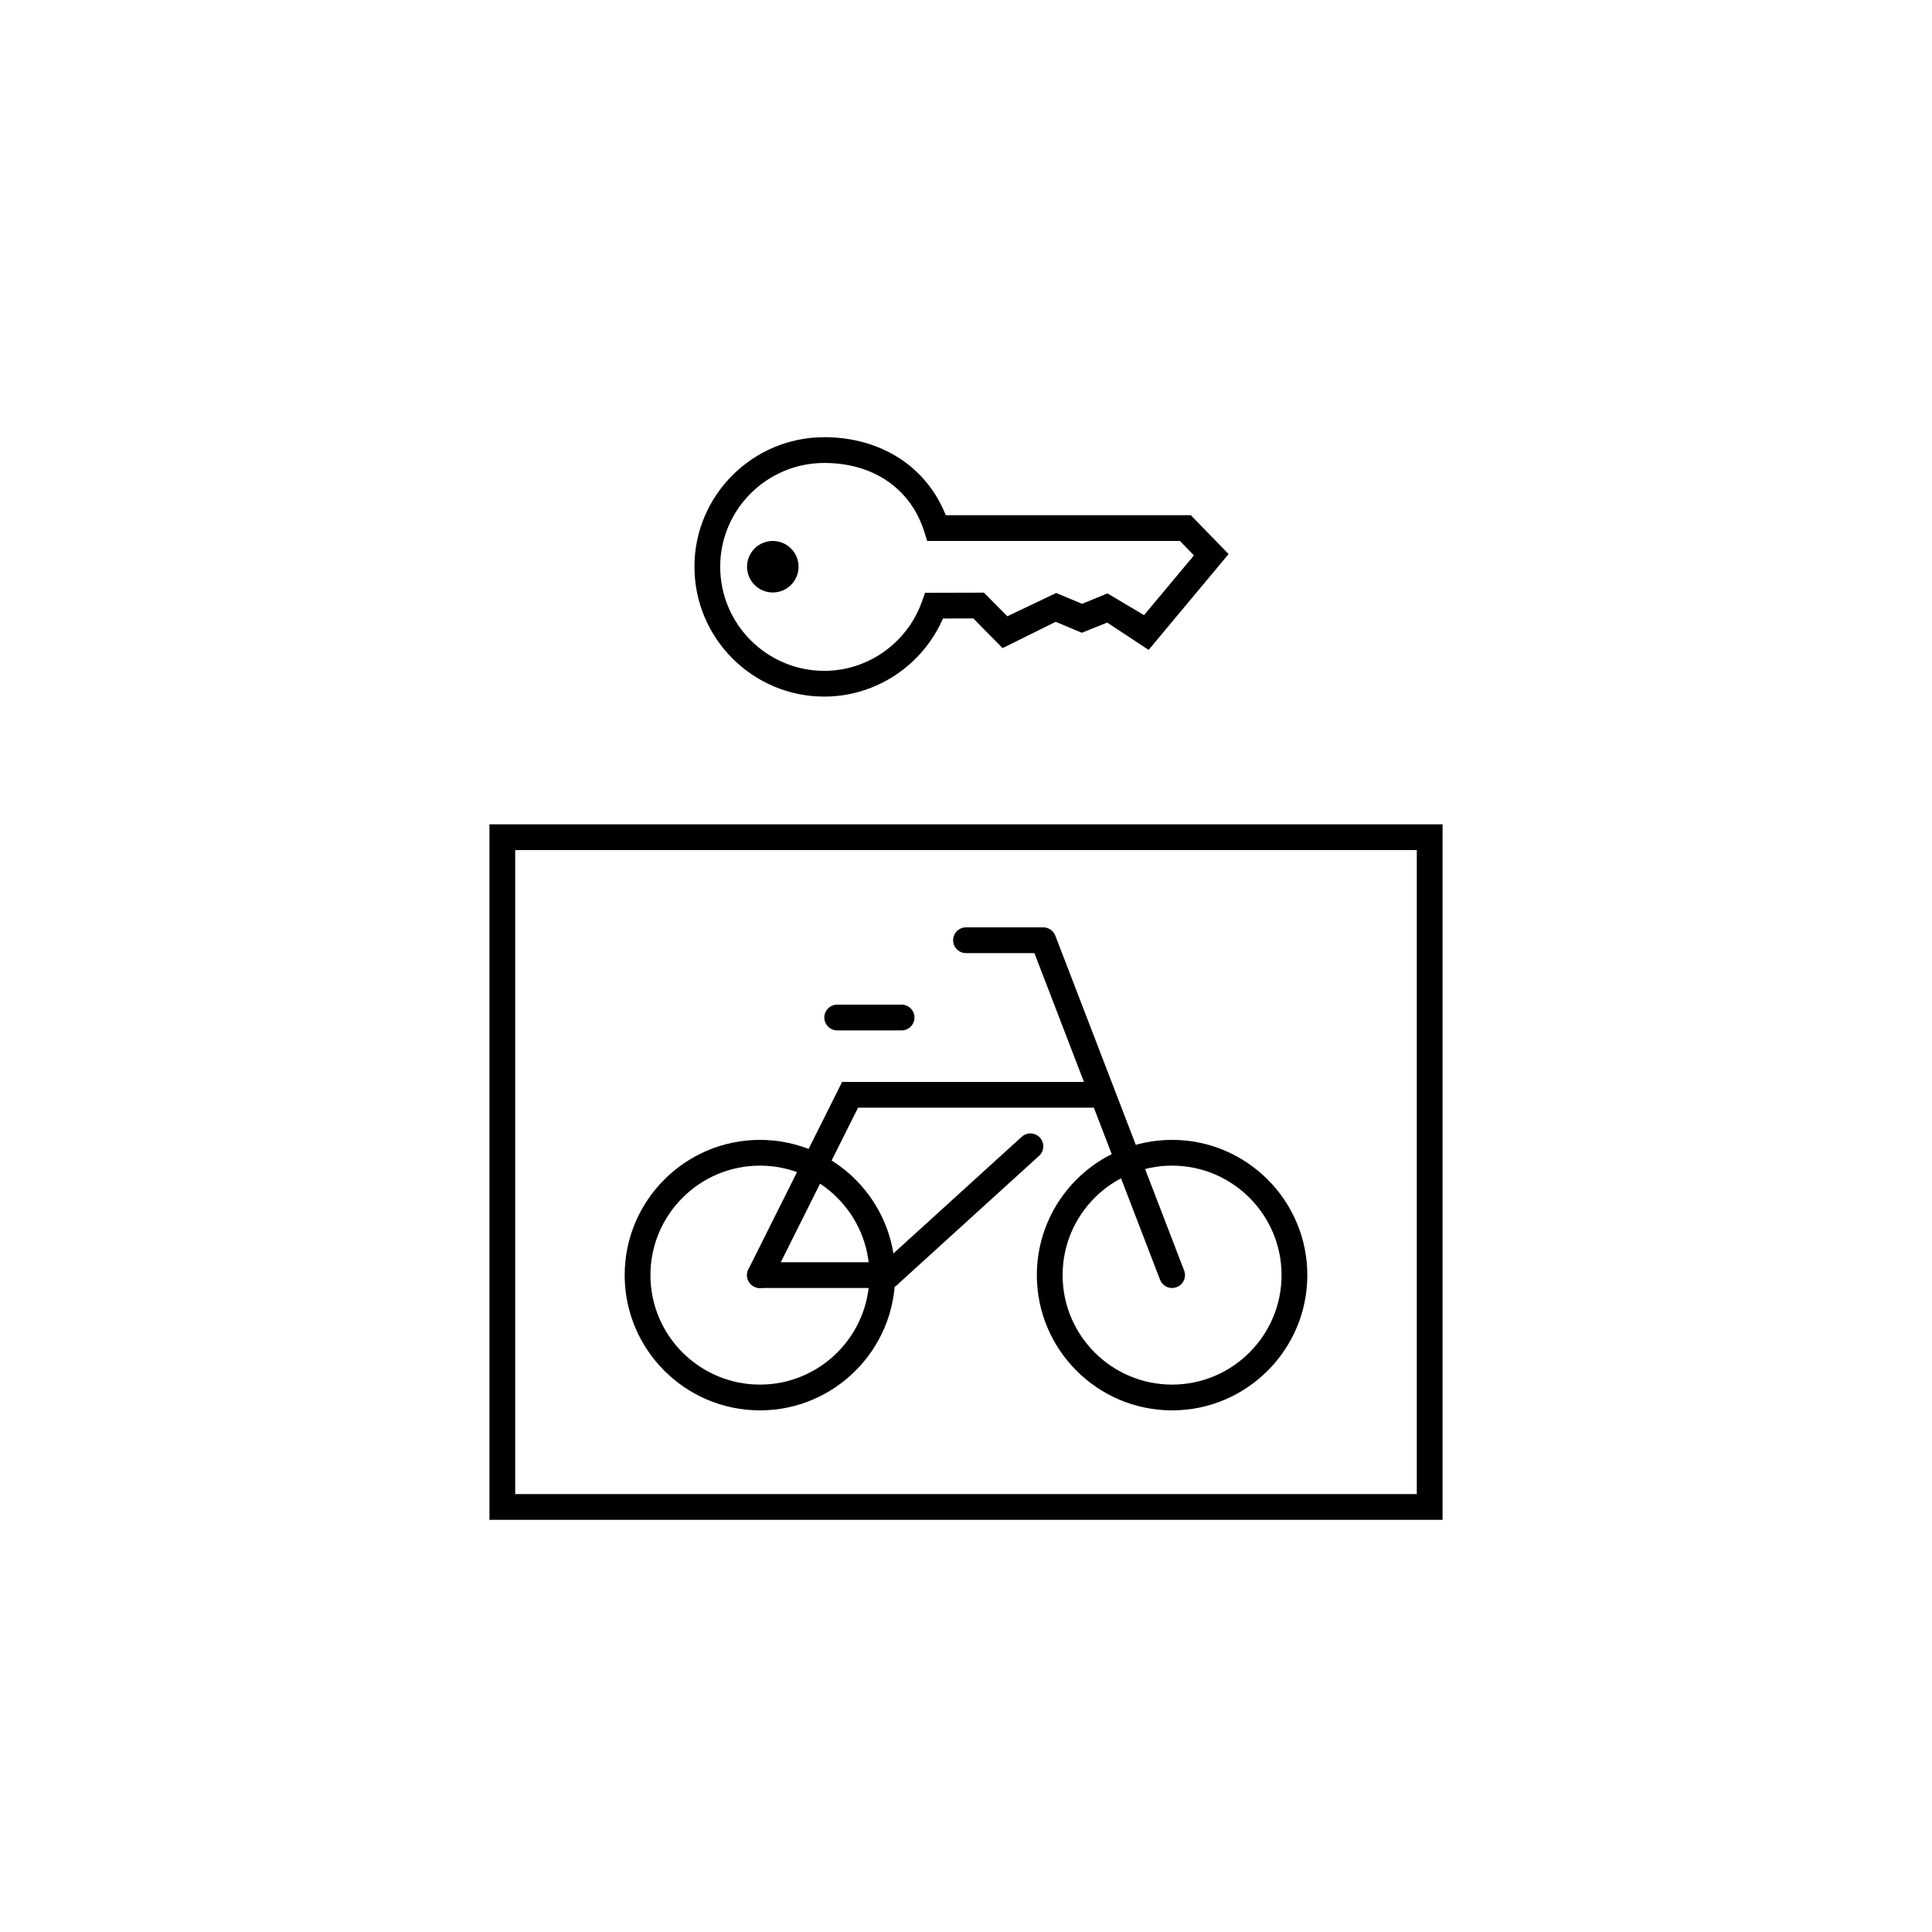<?xml version="1.0" encoding="utf-8"?>
<!-- Generator: Adobe Illustrator 19.0.1, SVG Export Plug-In . SVG Version: 6.00 Build 0)  -->
<svg version="1.1" id="OV_tram_metro_bus" xmlns="http://www.w3.org/2000/svg" xmlns:xlink="http://www.w3.org/1999/xlink" x="0px"
	 y="0px" width="75px" height="75px" viewBox="0 0 75 75" enable-background="new 0 0 75 75" xml:space="preserve">
<g>
	<g>
		<g>
			<path d="M29.5,54.75c-2.895,0-5.25-2.355-5.25-5.25s2.355-5.25,5.25-5.25s5.25,2.355,5.25,5.25S32.395,54.75,29.5,54.75z
				 M29.5,45.25c-2.344,0-4.25,1.907-4.25,4.25s1.906,4.25,4.25,4.25s4.25-1.907,4.25-4.25S31.844,45.25,29.5,45.25z"/>
		</g>
		<g>
			<path d="M45.5,54.75c-2.895,0-5.25-2.355-5.25-5.25s2.355-5.25,5.25-5.25s5.25,2.355,5.25,5.25S48.395,54.75,45.5,54.75z
				 M45.5,45.25c-2.344,0-4.25,1.907-4.25,4.25s1.906,4.25,4.25,4.25s4.25-1.907,4.25-4.25S47.844,45.25,45.5,45.25z"/>
		</g>
		<g>
			<path d="M29.5,50c-0.075,0-0.151-0.017-0.224-0.053c-0.247-0.124-0.347-0.424-0.224-0.671L32.691,42H42.5
				c0.276,0,0.5,0.224,0.5,0.5S42.776,43,42.5,43h-9.191l-3.361,6.724C29.859,49.899,29.683,50,29.5,50z"/>
		</g>
		<g>
			<path d="M45.5,50c-0.201,0-0.391-0.122-0.467-0.32L40.156,37H37.5c-0.276,0-0.5-0.224-0.5-0.5s0.224-0.5,0.5-0.5h3
				c0.207,0,0.393,0.127,0.467,0.32l5,13c0.099,0.258-0.029,0.547-0.287,0.646C45.62,49.989,45.56,50,45.5,50z"/>
		</g>
		<g>
			<path d="M35,40h-2.5c-0.276,0-0.5-0.224-0.5-0.5s0.224-0.5,0.5-0.5H35c0.276,0,0.5,0.224,0.5,0.5S35.276,40,35,40z"/>
		</g>
		<g>
			<path d="M34.5,50h-5c-0.276,0-0.5-0.224-0.5-0.5s0.224-0.5,0.5-0.5h5c0.276,0,0.5,0.224,0.5,0.5S34.776,50,34.5,50z"/>
		</g>
		<g>
			<path d="M34.5,50c-0.136,0-0.271-0.055-0.37-0.164c-0.186-0.205-0.171-0.521,0.034-0.707l5.5-5
				c0.204-0.185,0.521-0.17,0.706,0.034c0.186,0.205,0.171,0.521-0.034,0.707l-5.5,5C34.74,49.957,34.62,50,34.5,50z"/>
		</g>
	</g>
	<g>
		<path d="M55,33v25H20V33H55 M56,32H19v27h37V32L56,32z"/>
	</g>
	<g>
		<g>
			<path d="M32,27.042c-2.78,0-5.042-2.262-5.042-5.042c0-2.772,2.262-5.028,5.042-5.028c2.198,0,3.971,1.15,4.714,3.028h9.513
				l1.467,1.509l-3.105,3.72l-1.607-1.06l-0.987,0.395l-1.013-0.426l-2.061,1.022l-1.139-1.153l-1.176,0.003
				C35.809,25.837,34.001,27.042,32,27.042z M32,17.972c-2.229,0-4.042,1.807-4.042,4.028c0,2.229,1.813,4.042,4.042,4.042
				c1.697,0,3.222-1.084,3.793-2.698l0.118-0.332l2.285-0.006l0.908,0.918L41,23.02l1.007,0.42l0.985-0.404l1.42,0.843l1.936-2.318
				L45.805,21h-9.812l-0.11-0.351C35.358,18.973,33.907,17.972,32,17.972z"/>
		</g>
		<g>
			<path d="M30,21c-0.552,0-1,0.448-1,1s0.448,1,1,1s1-0.448,1-1S30.552,21,30,21L30,21z"/>
		</g>
	</g>
</g>
</svg>

